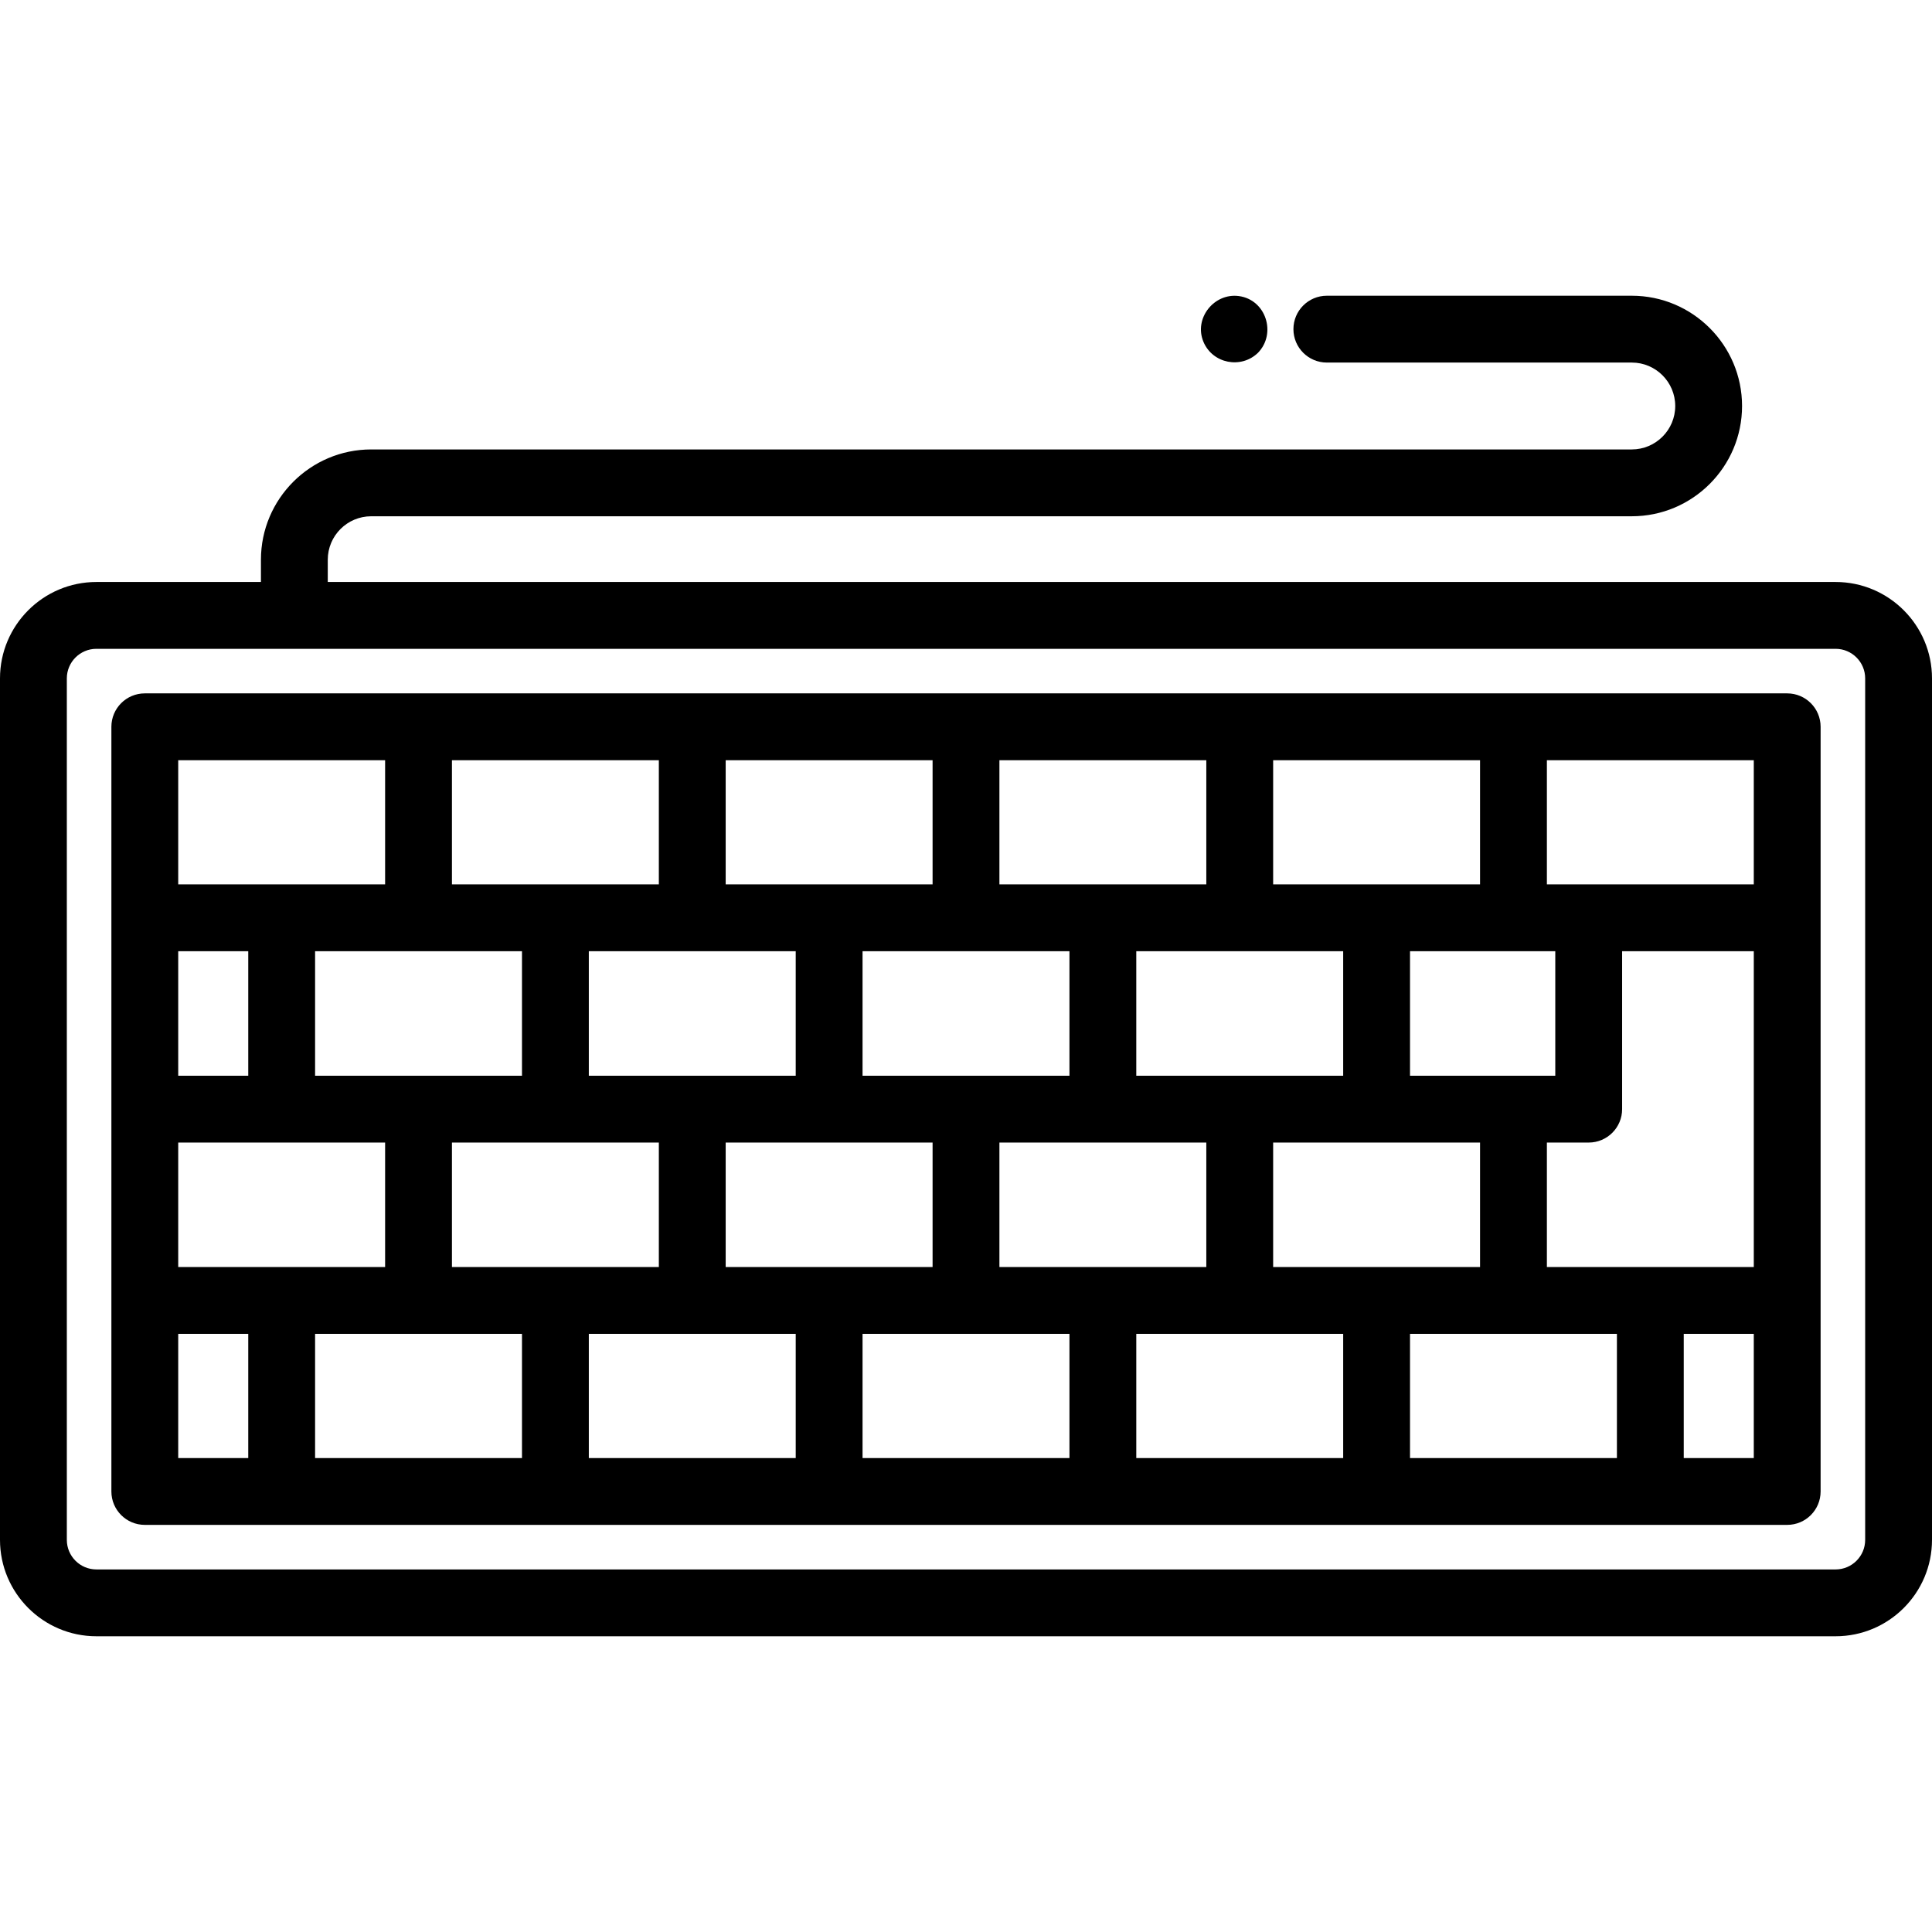 <svg xml:space="preserve" viewBox="0 0 433.632 433.632" xmlns:xlink="http://www.w3.org/1999/xlink" xmlns="http://www.w3.org/2000/svg" id="Capa_1" version="1.1" width="800px" height="800px" fill="#000000">
<g>
	<path d="M411.999,130.626H73.567v-5.002c0-5.375,4.373-9.749,9.749-9.749h282.935c13.646,0,24.749-11.103,24.749-24.749
		c0-13.647-11.103-24.75-24.749-24.75h-68.445c-4.143,0-7.5,3.358-7.5,7.5s3.357,7.5,7.5,7.5h68.445c5.376,0,9.749,4.374,9.749,9.75
		c0,5.375-4.373,9.749-9.749,9.749H83.316c-13.646,0-24.749,11.103-24.749,24.749v5.002H21.634C9.705,130.626,0,140.332,0,152.26
		v193.362c0,11.929,9.705,21.633,21.634,21.633h390.365c11.929,0,21.633-9.705,21.633-21.633V152.26
		C433.632,140.332,423.928,130.626,411.999,130.626z M418.632,345.622c0,3.658-2.976,6.633-6.633,6.633H21.634
		c-3.658,0-6.634-2.976-6.634-6.633V152.26c0-3.658,2.976-6.634,6.634-6.634h390.365c3.657,0,6.633,2.976,6.633,6.634V345.622z"></path>
	<path d="M401.132,155.627H32.5c-4.143,0-7.5,3.358-7.5,7.5v171.628c0,4.142,3.357,7.5,7.5,7.5h368.632c4.143,0,7.5-3.358,7.5-7.5
		V163.127C408.632,158.985,405.274,155.627,401.132,155.627z M285.755,170.627h46.438v27.875h-46.438V170.627z M101.438,256.443
		h46.438v27.937h-46.438V256.443z M70.72,241.443v-27.941h46.438v27.941H70.72z M132.158,241.443v-27.941h46.438v27.941H132.158z
		 M162.877,256.443h46.439v27.937h-46.439V256.443z M193.597,241.443v-27.941h46.438v27.941H193.597z M224.316,256.443h46.438
		v27.937h-46.438V256.443z M255.035,241.443v-27.941h46.438v27.941H255.035z M285.755,256.443h46.438v27.937h-46.438V256.443z
		 M316.474,241.443v-27.941h32.605v27.941H316.474z M224.316,170.627h46.438v27.875h-46.438V170.627z M162.877,170.627h46.439
		v27.875h-46.439V170.627z M101.438,170.627h46.438v27.875h-46.438V170.627z M40,170.627h46.438v27.875H40V170.627z M40,213.502
		h15.72v27.941H40V213.502z M40,256.443h46.438v27.937H40V256.443z M55.72,327.255H40V299.38h15.72V327.255z M117.158,327.255H70.72
		V299.38h46.438V327.255z M178.597,327.255h-46.438V299.38h46.438V327.255z M240.035,327.255h-46.438V299.38h46.438V327.255z
		 M301.474,327.255h-46.438V299.38h46.438V327.255z M362.912,327.255h-46.438V299.38h46.438V327.255z M393.632,327.255h-15.72
		V299.38h15.72V327.255z M393.632,284.38h-46.438v-27.937h9.386c4.143,0,7.5-3.358,7.5-7.5v-35.441h29.553V284.38z M393.632,198.502
		h-46.438v-27.875h46.438V198.502z"></path>
	<path d="M270.119,76.745c-0.022-0.052-0.035-0.082-0.043-0.102C270.114,76.733,270.25,77.053,270.119,76.745z"></path>
	<path d="M282.35,79.185c4.21-4.337,1.792-11.93-4.298-12.735c-5.578-0.738-10.16,5.034-7.932,10.295
		C272.181,81.619,278.56,82.859,282.35,79.185z"></path>
	<path d="M270.076,76.643C270.065,76.616,270.061,76.608,270.076,76.643L270.076,76.643z"></path>
</g>
</svg>